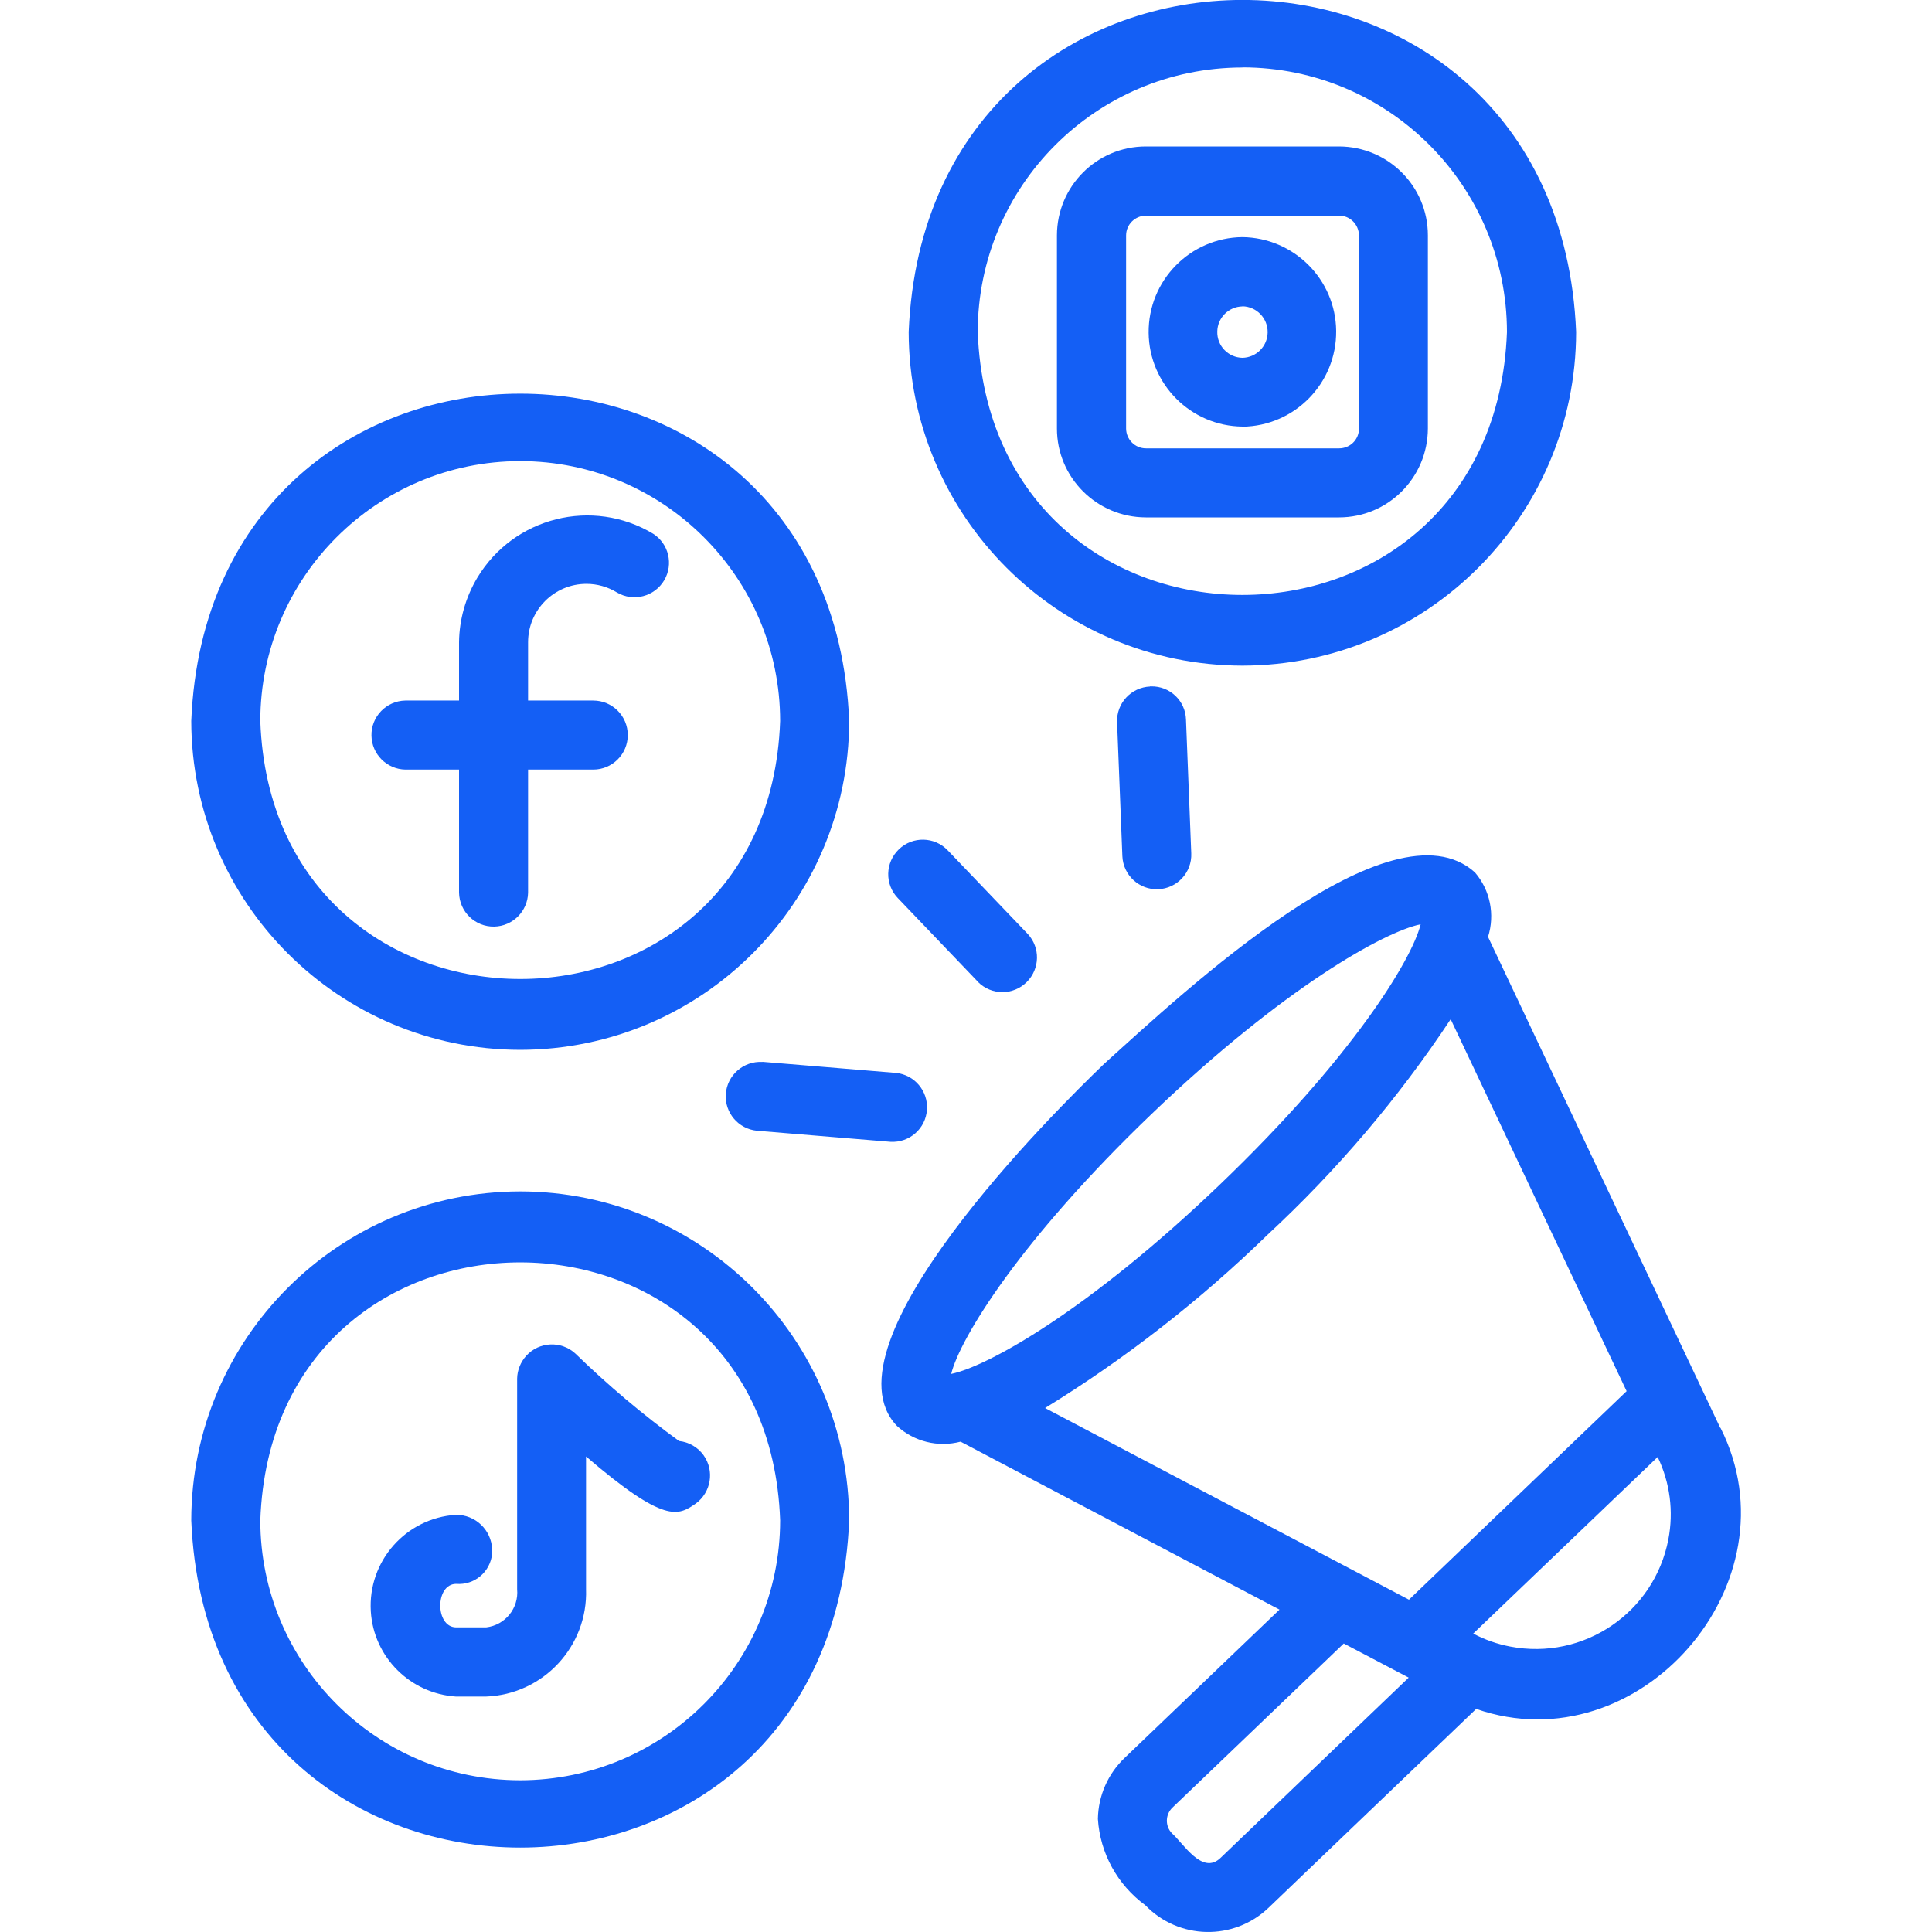 <?xml version="1.0" encoding="UTF-8"?>
<svg id="Layer_1" xmlns="http://www.w3.org/2000/svg" version="1.1" viewBox="0 0 150 150">
  <!-- Generator: Adobe Illustrator 29.8.2, SVG Export Plug-In . SVG Version: 2.1.1 Build 3)  -->
  <defs>
    <style>
      .st0 {
        fill: #145ff5;
      }
    </style>
  </defs>
  <path class="st0" d="M133.56,110.86l-18.03-38.12c.55-1.73.17-3.63-1.02-5.01-6.49-5.82-22.49,9.18-28.78,14.86-3.75,3.59-22.13,21.81-16.09,28.12,1.33,1.22,3.19,1.68,4.94,1.22l24.76,13.04-12.02,11.51c-1.3,1.24-2.05,2.94-2.08,4.74.17,2.67,1.52,5.12,3.68,6.7,2.59,2.69,6.86,2.78,9.56.21l16.13-15.45c12.64,4.39,25.03-9.81,18.97-21.82ZM89.44,86.46c10.24-9.81,18.06-14.13,20.86-14.7-.69,2.78-5.35,10.4-15.59,20.21-10.24,9.81-18.06,14.13-20.86,14.7.69-2.78,5.35-10.4,15.59-20.21ZM98.43,95.85c5.38-4.99,10.15-10.6,14.2-16.72l13.66,28.88-16.9,16.19-28.25-14.88c6.24-3.84,12.04-8.36,17.29-13.47h0ZM94.76,144.25c-1.42,1.36-2.87-1.12-3.78-1.92-.53-.56-.51-1.44.04-1.98l13.31-12.75,5.04,2.65-14.61,14ZM129.53,119.52c-1.09,5.68-6.58,9.41-12.27,8.32-1-.19-1.98-.53-2.88-1.01l14.32-13.71c.96,1.99,1.25,4.23.83,6.4Z"/>
  <path class="st0" d="M89.3,53.3c-1.48.06-2.63,1.3-2.57,2.78,0,0,0,0,0,0l.41,10.39c.06,1.48,1.31,2.63,2.78,2.57,1.48-.06,2.63-1.31,2.57-2.78l-.41-10.39c-.04-1.46-1.25-2.61-2.71-2.58-.03,0-.05,0-.08,0Z"/>
  <path class="st0" d="M59.2,82.45c-1.48-.09-2.75,1.03-2.85,2.5-.09,1.44.97,2.69,2.41,2.84l10.37.86c1.48.09,2.75-1.03,2.84-2.51.09-1.44-.97-2.69-2.4-2.84l-10.37-.86Z"/>
  <path class="st0" d="M75.93,76.24c1.05,1.05,2.74,1.05,3.79,0,1.02-1.02,1.06-2.66.08-3.72l-6.22-6.5c-1.02-1.07-2.72-1.11-3.79-.08s-1.11,2.72-.08,3.79h0l6.22,6.5Z"/>
  <path class="st0" d="M40.39,92.5c-14.1.02-25.52,11.44-25.54,25.54,1.4,33.88,49.68,33.87,51.08,0-.02-14.1-11.44-25.52-25.54-25.54ZM40.39,138.22c-11.14-.01-20.17-9.04-20.18-20.18.95-26.71,39.41-26.7,40.36,0-.01,11.14-9.04,20.16-20.18,20.18Z"/>
  <path class="st0" d="M40.39,81.51c14.1-.02,25.52-11.44,25.54-25.54-1.4-33.88-49.68-33.87-51.08,0,.02,14.1,11.44,25.52,25.54,25.54ZM40.39,35.8c11.14.01,20.17,9.04,20.18,20.18-.95,26.71-39.41,26.7-40.36,0,.01-11.14,9.04-20.17,20.18-20.18Z"/>
  <path class="st0" d="M96.46,51.68c14.3-.02,25.89-11.61,25.91-25.91-1.42-34.37-50.4-34.36-51.82,0,.02,14.3,11.61,25.89,25.91,25.91ZM96.46,5.23c11.34.01,20.53,9.2,20.54,20.55-1.03,27.22-40.06,27.21-41.09,0,.01-11.34,9.2-20.53,20.55-20.54Z"/>
  <path class="st0" d="M31.47,59.75h4.17v9.56c.03,1.48,1.25,2.66,2.73,2.63,1.44-.03,2.6-1.19,2.63-2.63v-9.56h5.06c1.48,0,2.68-1.2,2.68-2.68s-1.2-2.68-2.68-2.68h-5.06v-4.53c0-2.5,2.03-4.53,4.53-4.53.84,0,1.65.23,2.37.67,1.28.75,2.92.32,3.67-.95.73-1.24.35-2.84-.86-3.61-4.71-2.83-10.82-1.3-13.65,3.41-.91,1.52-1.4,3.25-1.42,5.01v4.53h-4.17c-1.48.03-2.66,1.25-2.63,2.73.03,1.44,1.19,2.6,2.63,2.63Z"/>
  <path class="st0" d="M88.96,40.17h15c3.81,0,6.89-3.09,6.9-6.9v-15c0-3.81-3.09-6.89-6.9-6.9h-15c-3.81,0-6.89,3.09-6.9,6.9v15c0,3.81,3.09,6.89,6.9,6.9ZM87.43,18.28c0-.85.69-1.53,1.54-1.54h15c.85,0,1.53.69,1.54,1.54v15c0,.85-.69,1.53-1.54,1.53h-15c-.85,0-1.53-.69-1.54-1.53v-15Z"/>
  <path class="st0" d="M96.46,33.13c4.06-.05,7.32-3.38,7.28-7.44-.04-4-3.28-7.23-7.28-7.28-4.06.04-7.32,3.37-7.28,7.43.04,4,3.28,7.24,7.28,7.28ZM96.46,23.78c1.1.02,1.98.93,1.96,2.04-.02,1.07-.88,1.94-1.96,1.96-1.1-.02-1.98-.93-1.95-2.04.02-1.07.88-1.93,1.95-1.95h0Z"/>
  <path class="st0" d="M44.67,105.09c-1.1-1.01-2.81-.93-3.81.17-.44.49-.7,1.12-.71,1.78v16.34c.14,1.48-.93,2.8-2.41,2.97h-2.33c-1.63-.02-1.64-3.36,0-3.38,1.43.12,2.68-.94,2.8-2.37,0-.1.01-.21,0-.31-.06-1.51-1.3-2.69-2.81-2.68-3.89.25-6.85,3.6-6.61,7.5.22,3.55,3.06,6.38,6.61,6.61h2.33c4.44-.16,7.92-3.89,7.77-8.34v-10.3c6.15,5.28,7.16,4.58,8.5,3.67,1.21-.87,1.49-2.55.63-3.76-.45-.63-1.15-1.03-1.91-1.11-2.84-2.07-5.53-4.34-8.05-6.79Z"/>
</svg>
